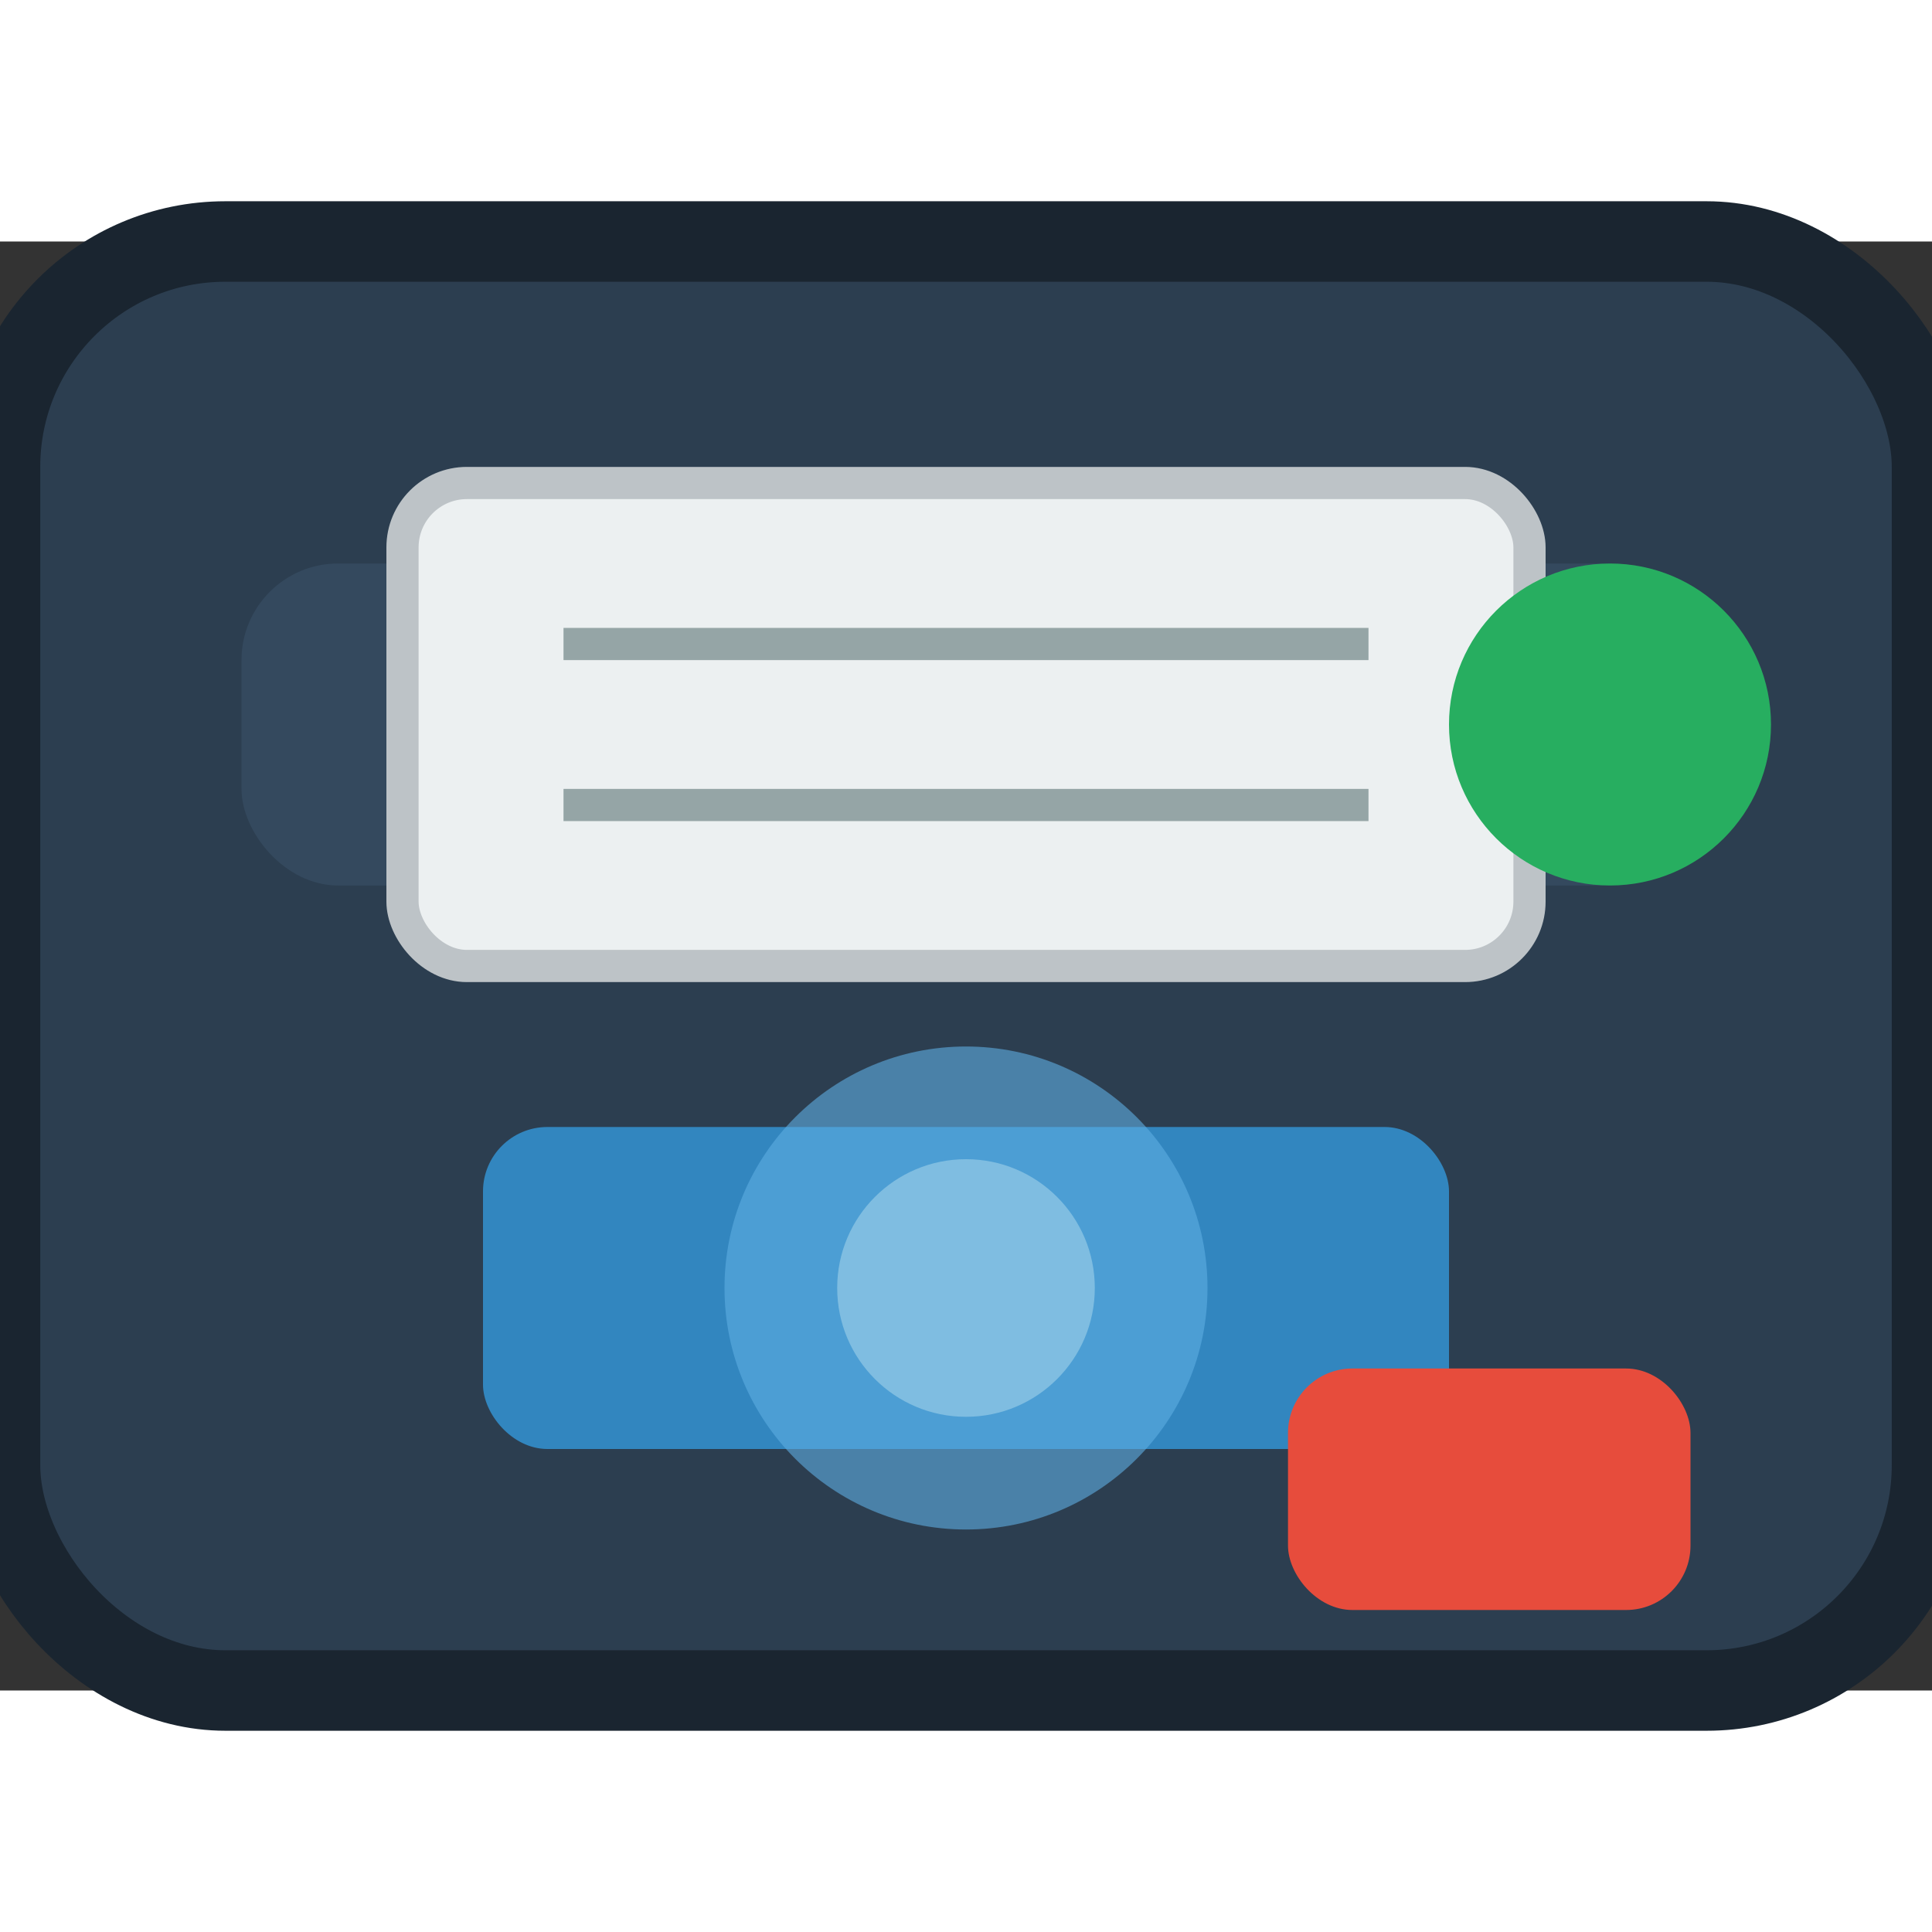 ﻿<svg width="200" height="200" viewBox="40 70 120 90" xmlns="http://www.w3.org/2000/svg">
  <rect x="40" y="70" width="120" height="90" fill="#333333" stroke="none"/>
  <!-- Корпус детектора -->
  <rect x="40" y="70" width="120" height="90" rx="14" fill="#2c3e50" stroke="#1a2530" stroke-width="5"/>

  <!-- Слот для купюры -->
  <rect x="55" y="90" width="90" height="20" rx="6" fill="#34495e"/>

  <!-- Банкнота в слоте -->
  <rect x="65" y="85" width="70" height="30" rx="4" fill="#ecf0f1" stroke="#bdc3c7" stroke-width="2"/>
  <path d="M75 95 H125 M75 105 H125" stroke="#95a5a6" stroke-width="2"/>

  <!-- УФ-лампа (свечение) -->
  <rect x="70" y="125" width="60" height="20" rx="4" fill="#3498db" opacity="0.8"/>
  <circle cx="100" cy="135" r="15" fill="#5dade2" opacity="0.6"/>
  <circle cx="100" cy="135" r="8" fill="#85c1e2" opacity="0.9"/>

  <!-- Индикатор проверки -->
  <circle cx="140" cy="100" r="10" fill="#27ae60"/>

  <!-- Кнопка -->
  <rect x="120" y="140" width="25" height="15" rx="4" fill="#e74c3c"/>
</svg>
